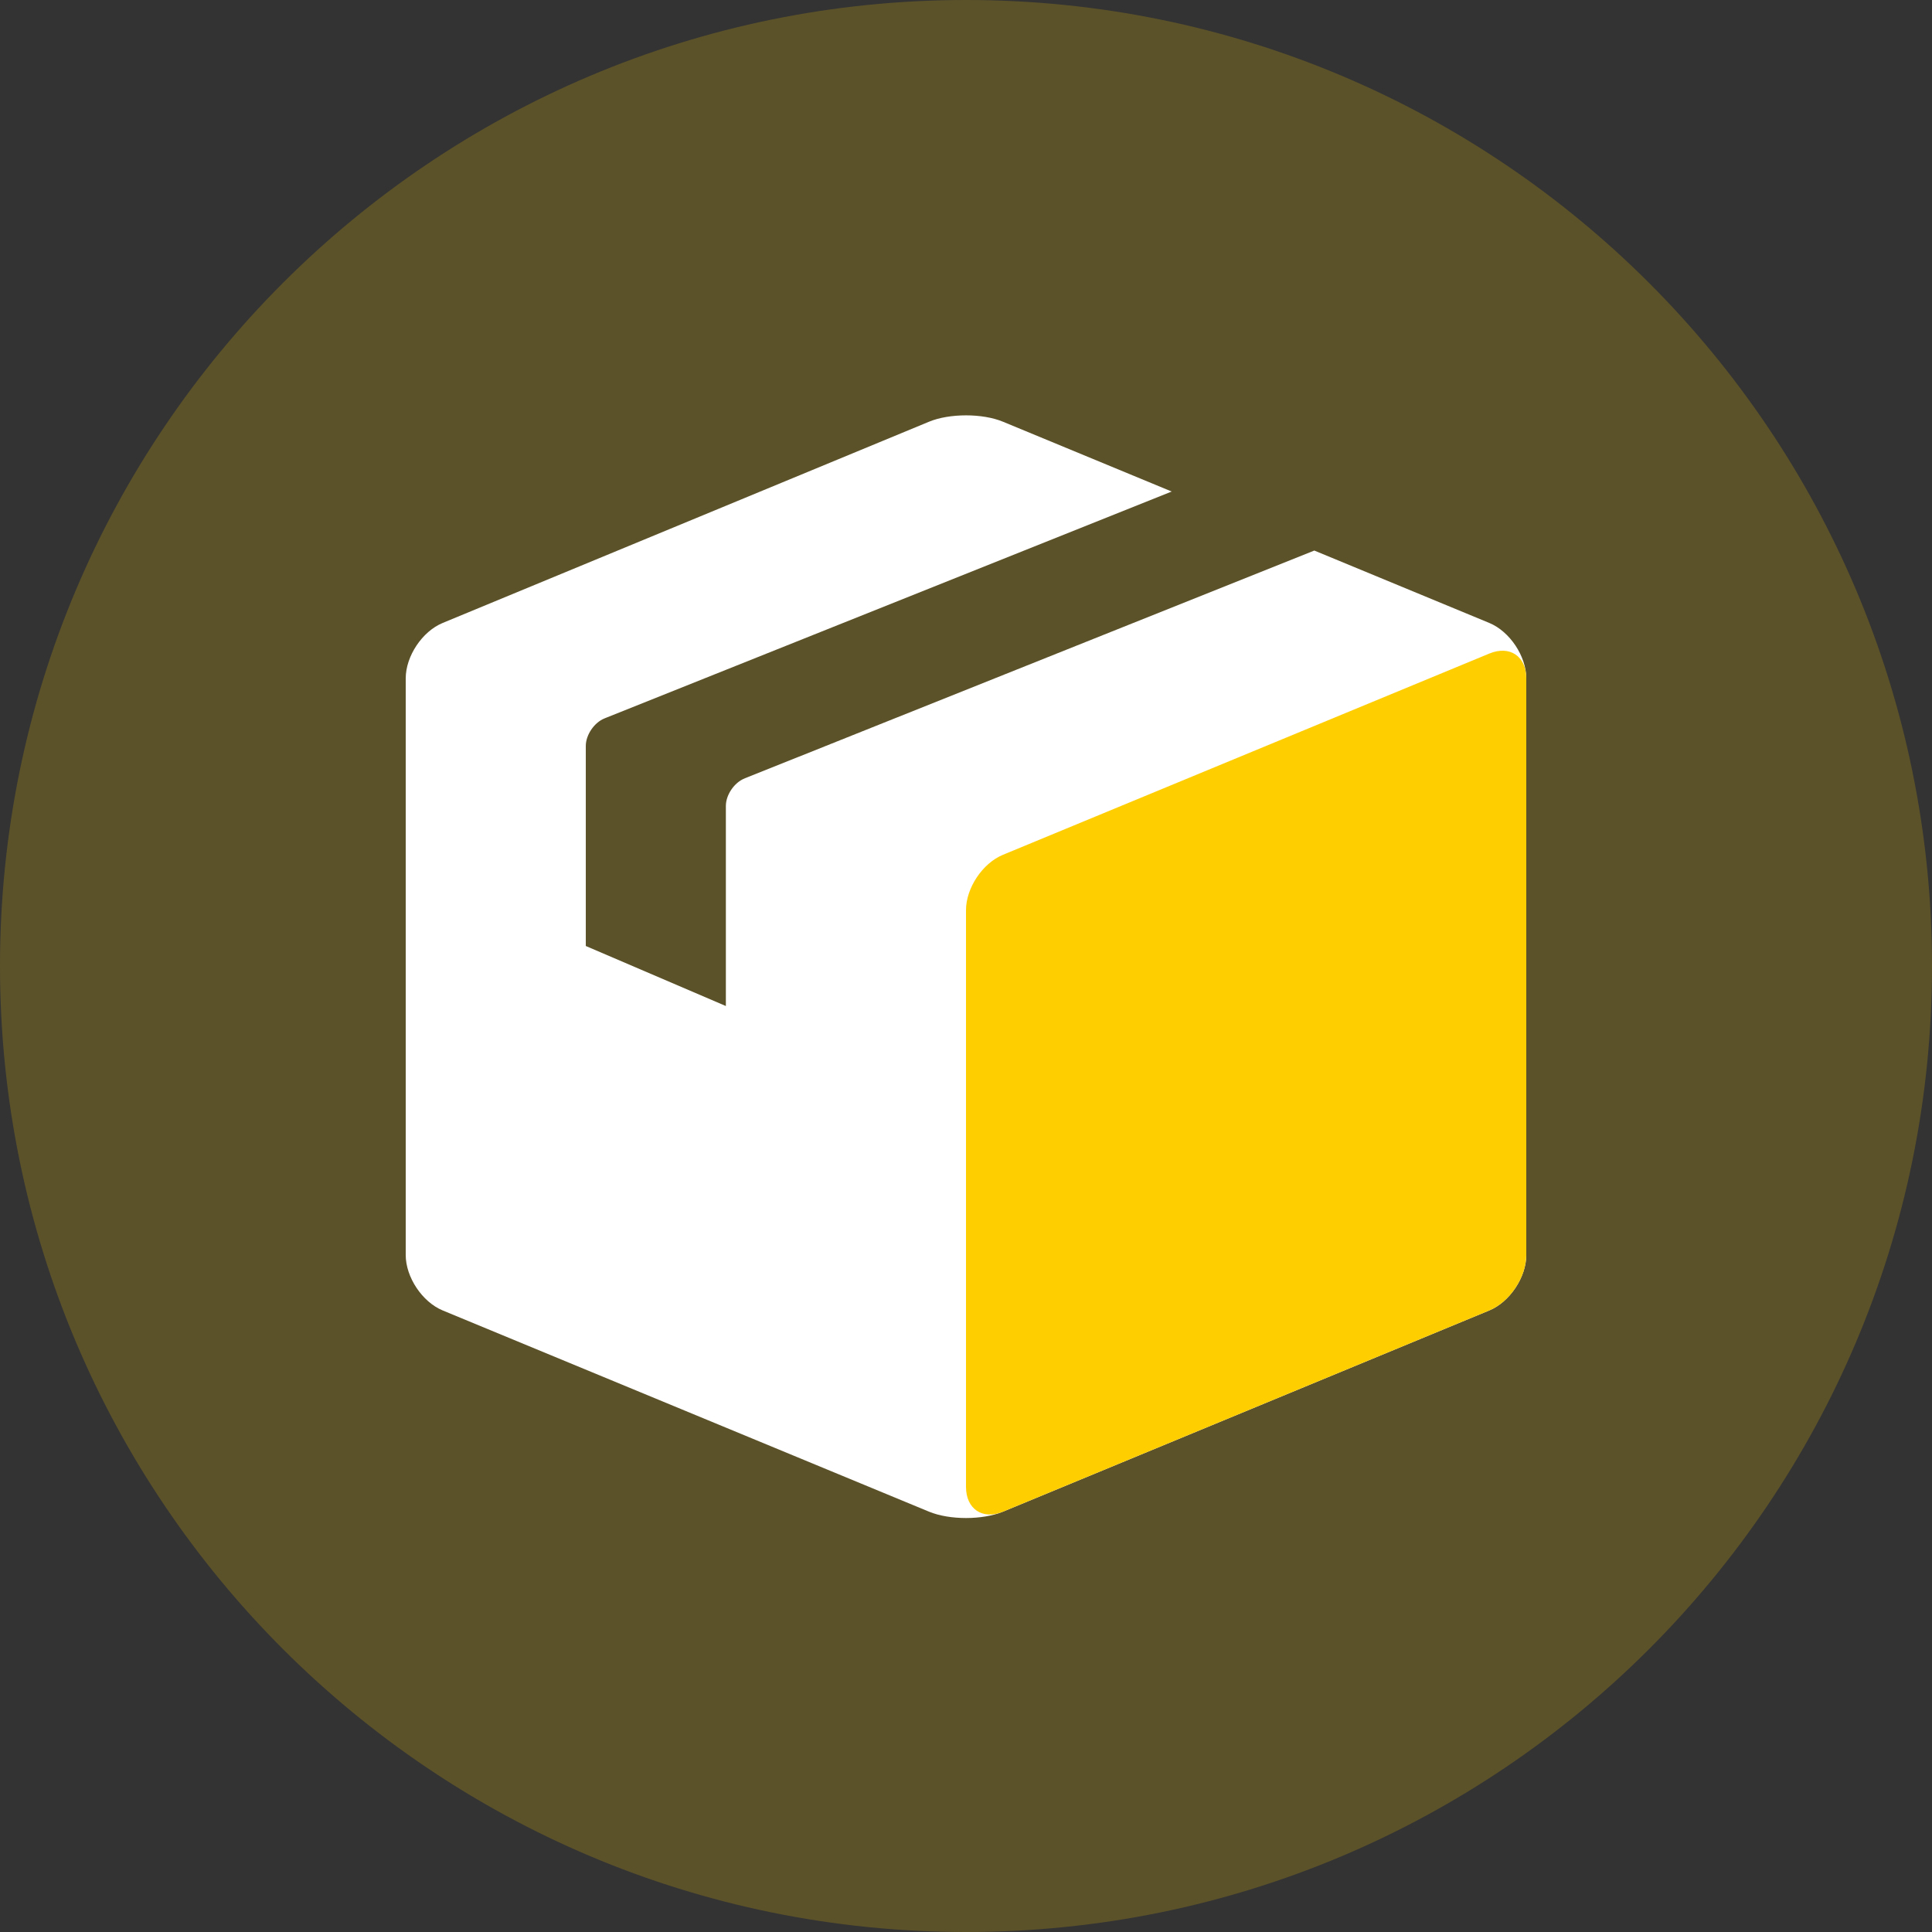 <svg width="82" height="82" viewBox="0 0 82 82" fill="none" xmlns="http://www.w3.org/2000/svg">
<rect x="0" y="0" width="82" height="82" fill="#333333" stroke="none"/>
<g clip-path="url(#clip0_24147_24928)">
<path opacity="0.2" d="M41 82C63.644 82 82 63.644 82 41C82 18.356 63.644 0 41 0C18.356 0 0 18.356 0 41C0 63.644 18.356 82 41 82Z" fill="#FFCE00"/>
<path d="M49.73 20.862L42.569 17.899C41.699 17.538 40.297 17.54 39.431 17.899L18.789 26.44C17.919 26.8 17.22 27.851 17.22 28.791V53.267C17.22 54.209 17.923 55.26 18.789 55.619L39.431 64.16C40.301 64.52 41.703 64.519 42.569 64.16L63.211 55.619C64.081 55.258 64.78 54.207 64.78 53.267V28.791C64.78 27.849 64.077 26.799 63.211 26.44L55.783 23.367L31.636 33.025L31.601 33.04C31.164 33.214 30.808 33.737 30.808 34.206V42.699L24.863 40.151V31.658C24.863 31.194 25.219 30.666 25.658 30.491L25.714 30.468L49.73 20.862Z" fill="white"/>
<path d="M63.211 27.739C64.077 27.38 64.78 27.85 64.78 28.791V53.267C64.78 54.207 64.081 55.258 63.211 55.619L42.569 64.16C41.703 64.519 41 64.049 41 63.107V38.631C41 37.691 41.699 36.64 42.569 36.28L63.211 27.739Z" fill="#FFCE00"/>
</g>
<defs>
<clipPath id="clip0_24147_24928">
<rect width="82" height="82" fill="white"/>
</clipPath>
</defs>
</svg>
